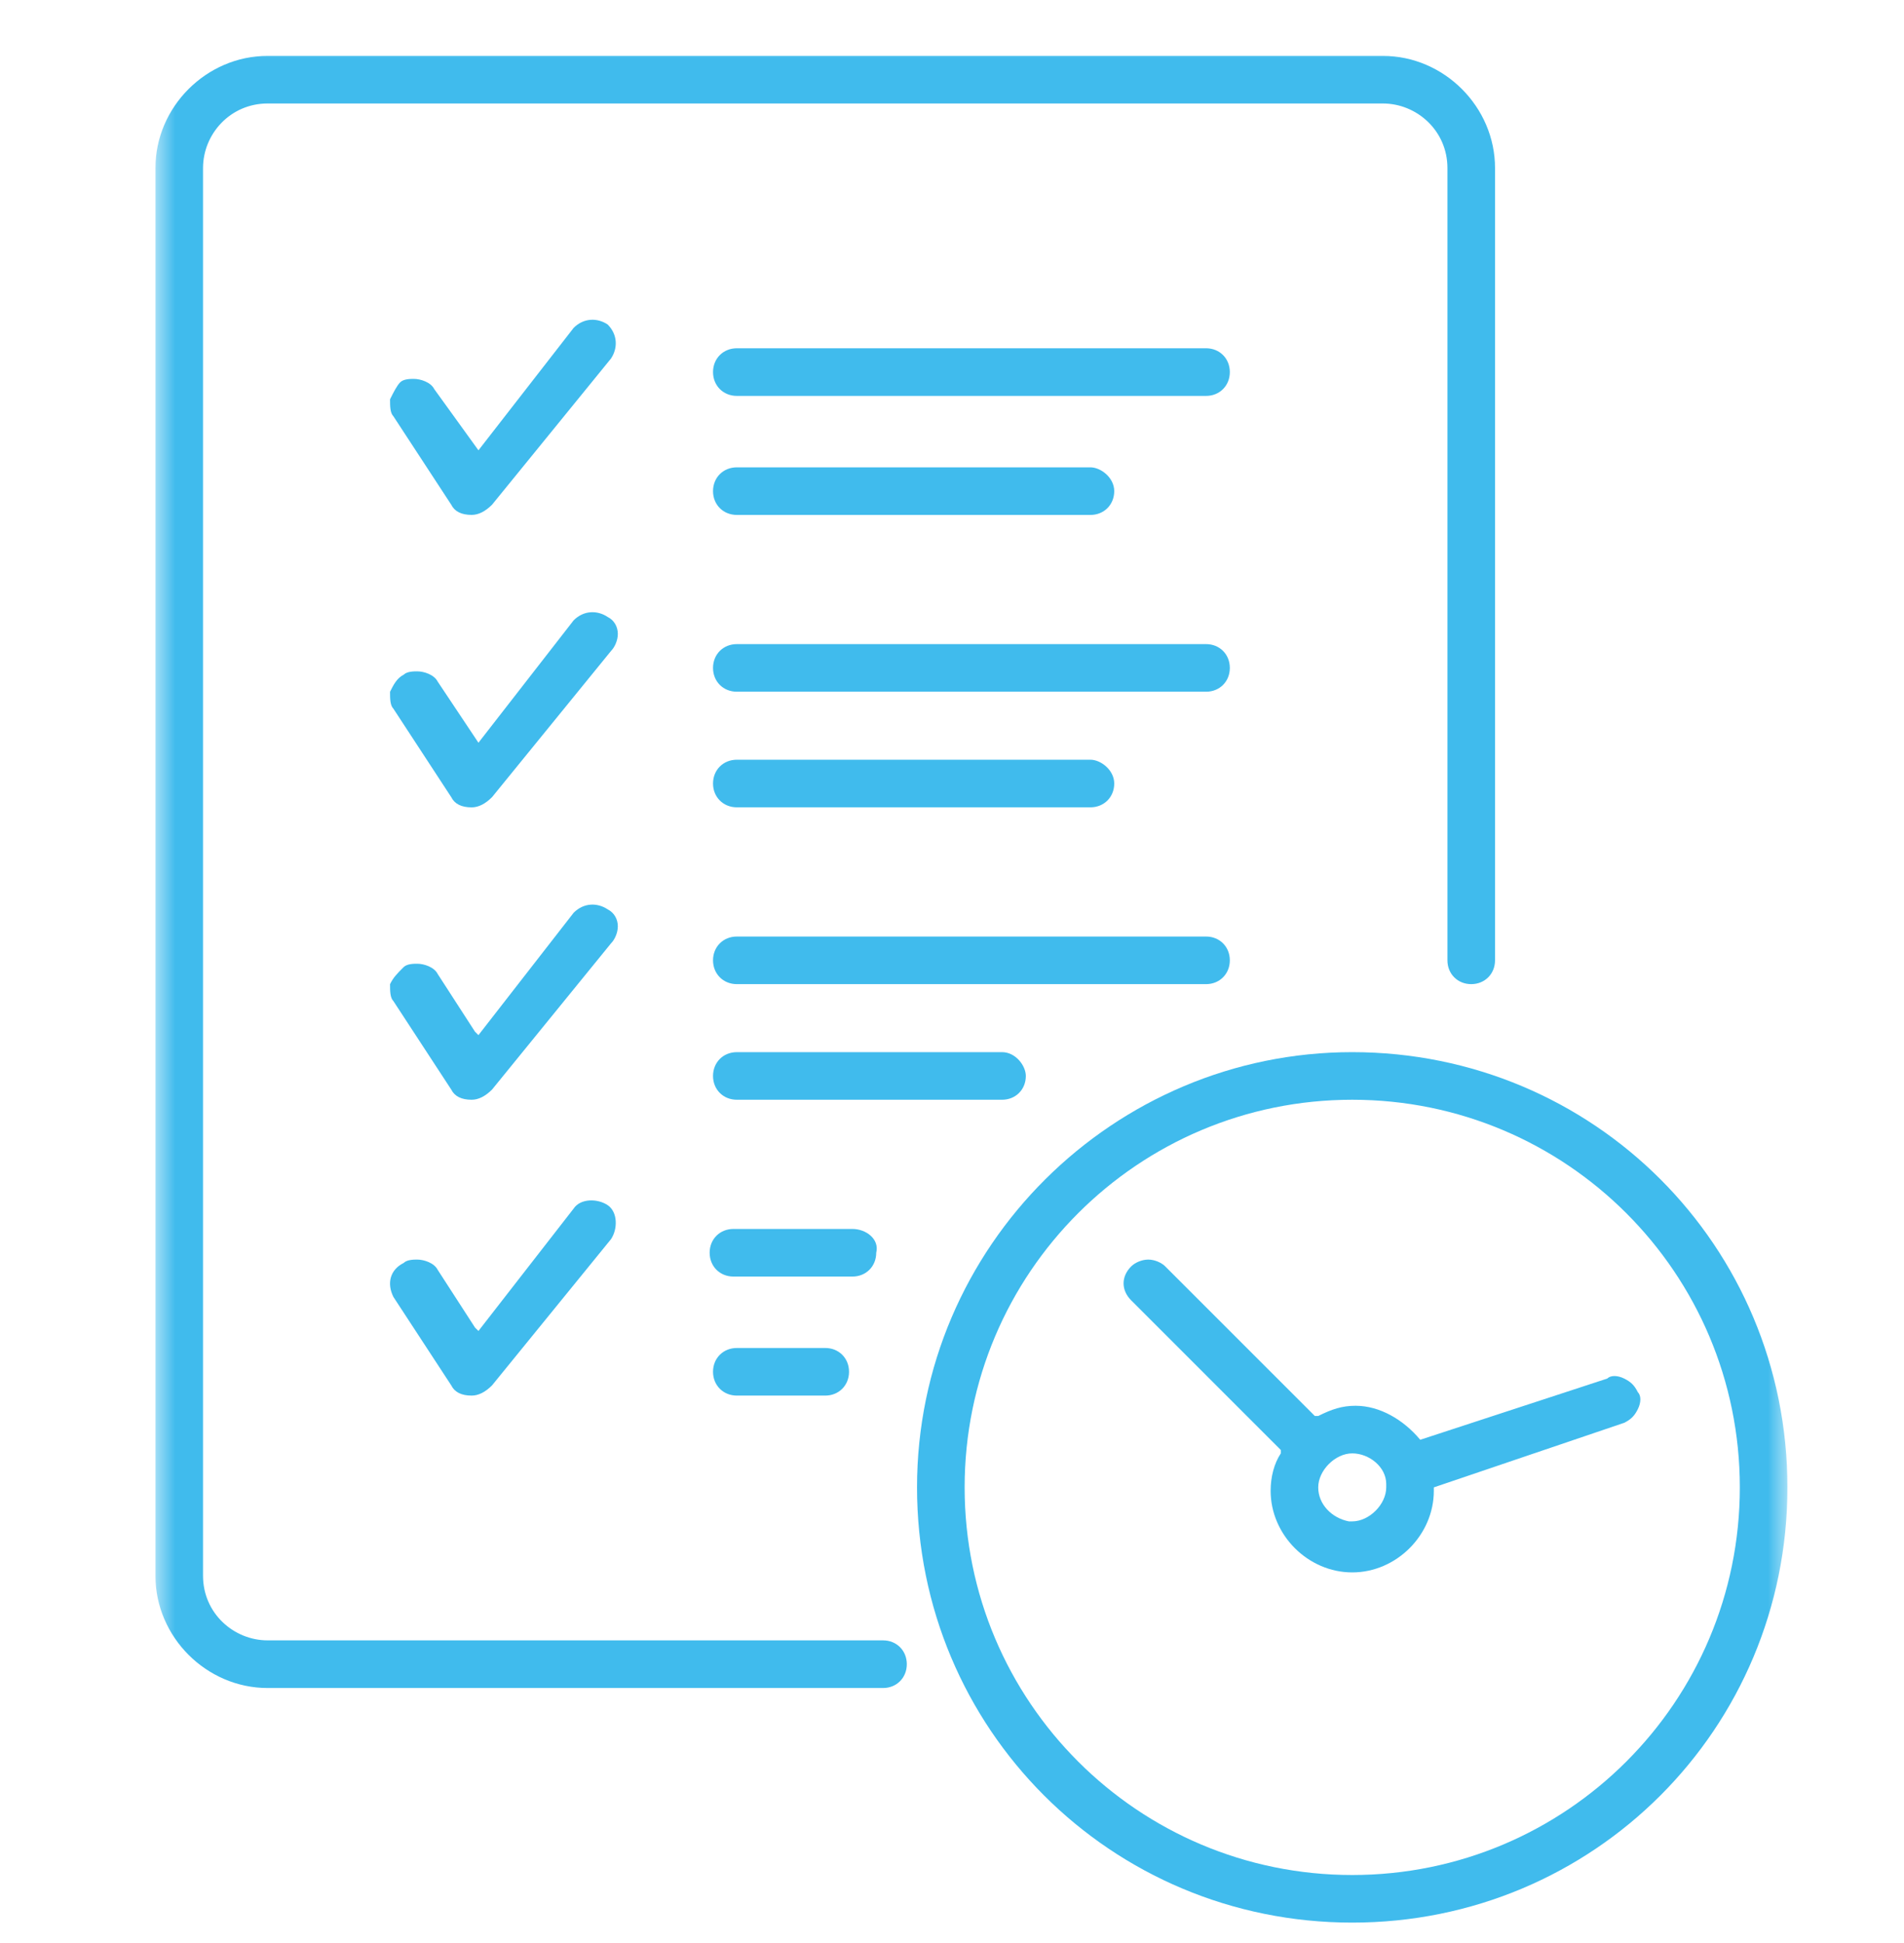 <svg width="49" height="50" viewBox="0 0 49 50" fill="none" xmlns="http://www.w3.org/2000/svg">
<g clip-path="url(#clip0_3055_28)">
<g clip-path="url(#clip1_3055_28)">
<mask id="mask0_3055_28" style="mask-type:luminance" maskUnits="userSpaceOnUse" x="4" y="1" width="42" height="49">
<path d="M4 1H46V50H4V1Z" fill="white"/>
</mask>
<g mask="url(#mask0_3055_28)">
<path d="M34.8 27.075C28.675 27.075 23.6 32.062 23.6 38.275C23.6 44.487 28.588 49.475 34.8 49.475C41.013 49.475 46 44.487 46 38.275C46 32.062 41.013 27.075 34.8 27.075ZM34.8 48.25C29.288 48.25 24.825 43.788 24.825 38.275C24.825 32.763 29.288 28.3 34.8 28.3C40.313 28.3 44.775 32.763 44.775 38.275C44.775 43.788 40.313 48.25 34.8 48.25Z" fill="#40BBED"/>
<path d="M34.8 40.463C35.937 40.463 36.9 39.5 36.9 38.363V38.275L41.8 36.613C41.975 36.525 42.062 36.438 42.15 36.263C42.237 36.088 42.237 35.913 42.15 35.825C42.062 35.65 41.975 35.563 41.8 35.475C41.625 35.388 41.45 35.388 41.362 35.475L36.55 37.05C36.112 36.525 35.5 36.175 34.887 36.175C34.537 36.175 34.275 36.263 33.925 36.438H33.837L33.75 36.35L29.987 32.588C29.9 32.5 29.725 32.413 29.55 32.413C29.375 32.413 29.2 32.5 29.112 32.588C28.85 32.85 28.85 33.2 29.112 33.463L32.962 37.313V37.4C32.787 37.663 32.7 38.013 32.7 38.363C32.7 39.5 33.662 40.463 34.8 40.463ZM34.8 37.4C35.237 37.4 35.675 37.75 35.675 38.188V38.275C35.675 38.713 35.237 39.15 34.8 39.15H34.712C34.275 39.063 33.925 38.713 33.925 38.275C33.925 37.838 34.362 37.4 34.8 37.4Z" fill="#40BBED"/>
<path d="M37.862 25.325C38.212 25.325 38.475 25.062 38.475 24.712V4.325C38.475 2.75 37.163 1.438 35.587 1.438H6.888C5.312 1.438 4 2.75 4 4.325V40.55C4 42.125 5.312 43.438 6.888 43.438H22.725C23.075 43.438 23.337 43.175 23.337 42.825C23.337 42.475 23.075 42.212 22.725 42.212H6.888C6.013 42.212 5.225 41.513 5.225 40.55V4.325C5.225 3.45 5.925 2.663 6.888 2.663H35.587C36.462 2.663 37.25 3.362 37.25 4.325V24.712C37.25 25.062 37.513 25.325 37.862 25.325Z" fill="#40BBED"/>
<path d="M10.038 10.275C10.038 10.45 10.038 10.625 10.125 10.713L11.613 12.988C11.7 13.162 11.875 13.25 12.138 13.25C12.313 13.25 12.488 13.162 12.663 12.988L15.725 9.225C15.9 8.962 15.9 8.612 15.638 8.35C15.375 8.175 15.025 8.175 14.763 8.437L12.313 11.588L11.175 10.012C11.088 9.837 10.825 9.75 10.65 9.75C10.563 9.75 10.388 9.75 10.3 9.837C10.213 9.925 10.125 10.1 10.038 10.275ZM31.038 8.962H18.963C18.613 8.962 18.35 9.225 18.35 9.575C18.35 9.925 18.613 10.188 18.963 10.188H31.038C31.388 10.188 31.65 9.925 31.65 9.575C31.65 9.225 31.388 8.962 31.038 8.962ZM28.063 12.026H18.963C18.613 12.026 18.35 12.288 18.35 12.638C18.35 12.988 18.613 13.251 18.963 13.251H28.063C28.413 13.251 28.675 12.988 28.675 12.638C28.675 12.288 28.325 12.026 28.063 12.026ZM10.038 17.801C10.038 17.976 10.038 18.151 10.125 18.238L11.613 20.513C11.7 20.688 11.875 20.776 12.138 20.776C12.313 20.776 12.488 20.688 12.663 20.513L15.725 16.751C15.813 16.663 15.9 16.488 15.9 16.313C15.9 16.138 15.813 15.963 15.638 15.876C15.375 15.701 15.025 15.701 14.763 15.963L12.313 19.113L11.263 17.538C11.175 17.363 10.913 17.276 10.738 17.276C10.65 17.276 10.475 17.276 10.388 17.363C10.213 17.451 10.125 17.626 10.038 17.801ZM31.038 16.575H18.963C18.613 16.575 18.35 16.837 18.35 17.188C18.35 17.538 18.613 17.8 18.963 17.8H31.038C31.388 17.8 31.65 17.538 31.65 17.188C31.65 16.837 31.388 16.575 31.038 16.575ZM28.063 19.55H18.963C18.613 19.55 18.35 19.812 18.35 20.163C18.35 20.512 18.613 20.775 18.963 20.775H28.063C28.413 20.775 28.675 20.512 28.675 20.163C28.675 19.812 28.325 19.55 28.063 19.55ZM10.038 25.325C10.038 25.5 10.038 25.675 10.125 25.762L11.613 28.038C11.7 28.212 11.875 28.3 12.138 28.3C12.313 28.3 12.488 28.212 12.663 28.038L15.725 24.275C15.813 24.188 15.9 24.012 15.9 23.837C15.9 23.663 15.813 23.488 15.638 23.4C15.375 23.225 15.025 23.225 14.763 23.488L12.313 26.637L12.225 26.55L11.263 25.062C11.175 24.887 10.913 24.8 10.738 24.8C10.65 24.8 10.475 24.8 10.388 24.887C10.213 25.062 10.125 25.15 10.038 25.325ZM31.038 24.1H18.963C18.613 24.1 18.35 24.363 18.35 24.712C18.35 25.062 18.613 25.325 18.963 25.325H31.038C31.388 25.325 31.65 25.062 31.65 24.712C31.65 24.363 31.388 24.1 31.038 24.1ZM25.788 27.075H18.963C18.613 27.075 18.35 27.337 18.35 27.688C18.35 28.038 18.613 28.3 18.963 28.3H25.788C26.138 28.3 26.4 28.038 26.4 27.688C26.4 27.425 26.138 27.075 25.788 27.075ZM10.125 33.375L11.613 35.65C11.7 35.825 11.875 35.913 12.138 35.913C12.313 35.913 12.488 35.825 12.663 35.65L15.725 31.887C15.9 31.625 15.9 31.188 15.638 31.012C15.375 30.837 14.938 30.837 14.763 31.1L12.313 34.25L12.225 34.163L11.263 32.675C11.175 32.5 10.913 32.413 10.738 32.413C10.65 32.413 10.475 32.413 10.388 32.5C10.038 32.675 9.95 33.025 10.125 33.375ZM21.938 31.625H18.875C18.525 31.625 18.263 31.887 18.263 32.237C18.263 32.587 18.525 32.85 18.875 32.85H21.938C22.288 32.85 22.55 32.587 22.55 32.237C22.638 31.887 22.288 31.625 21.938 31.625ZM21.238 34.688H18.963C18.613 34.688 18.35 34.95 18.35 35.3C18.35 35.65 18.613 35.913 18.963 35.913H21.238C21.588 35.913 21.85 35.65 21.85 35.3C21.85 34.95 21.588 34.688 21.238 34.688Z" fill="#40BBED"/>
</g>
</g>
</g>
<defs>
<clipPath id="clip0_3055_28">
<rect width="49" height="49" fill="white" transform="translate(0 0.5)"/>
</clipPath>
<clipPath id="clip1_3055_28">
<rect width="42" height="49" fill="white" transform="translate(4 1)"/>
</clipPath>
</defs>
</svg>
